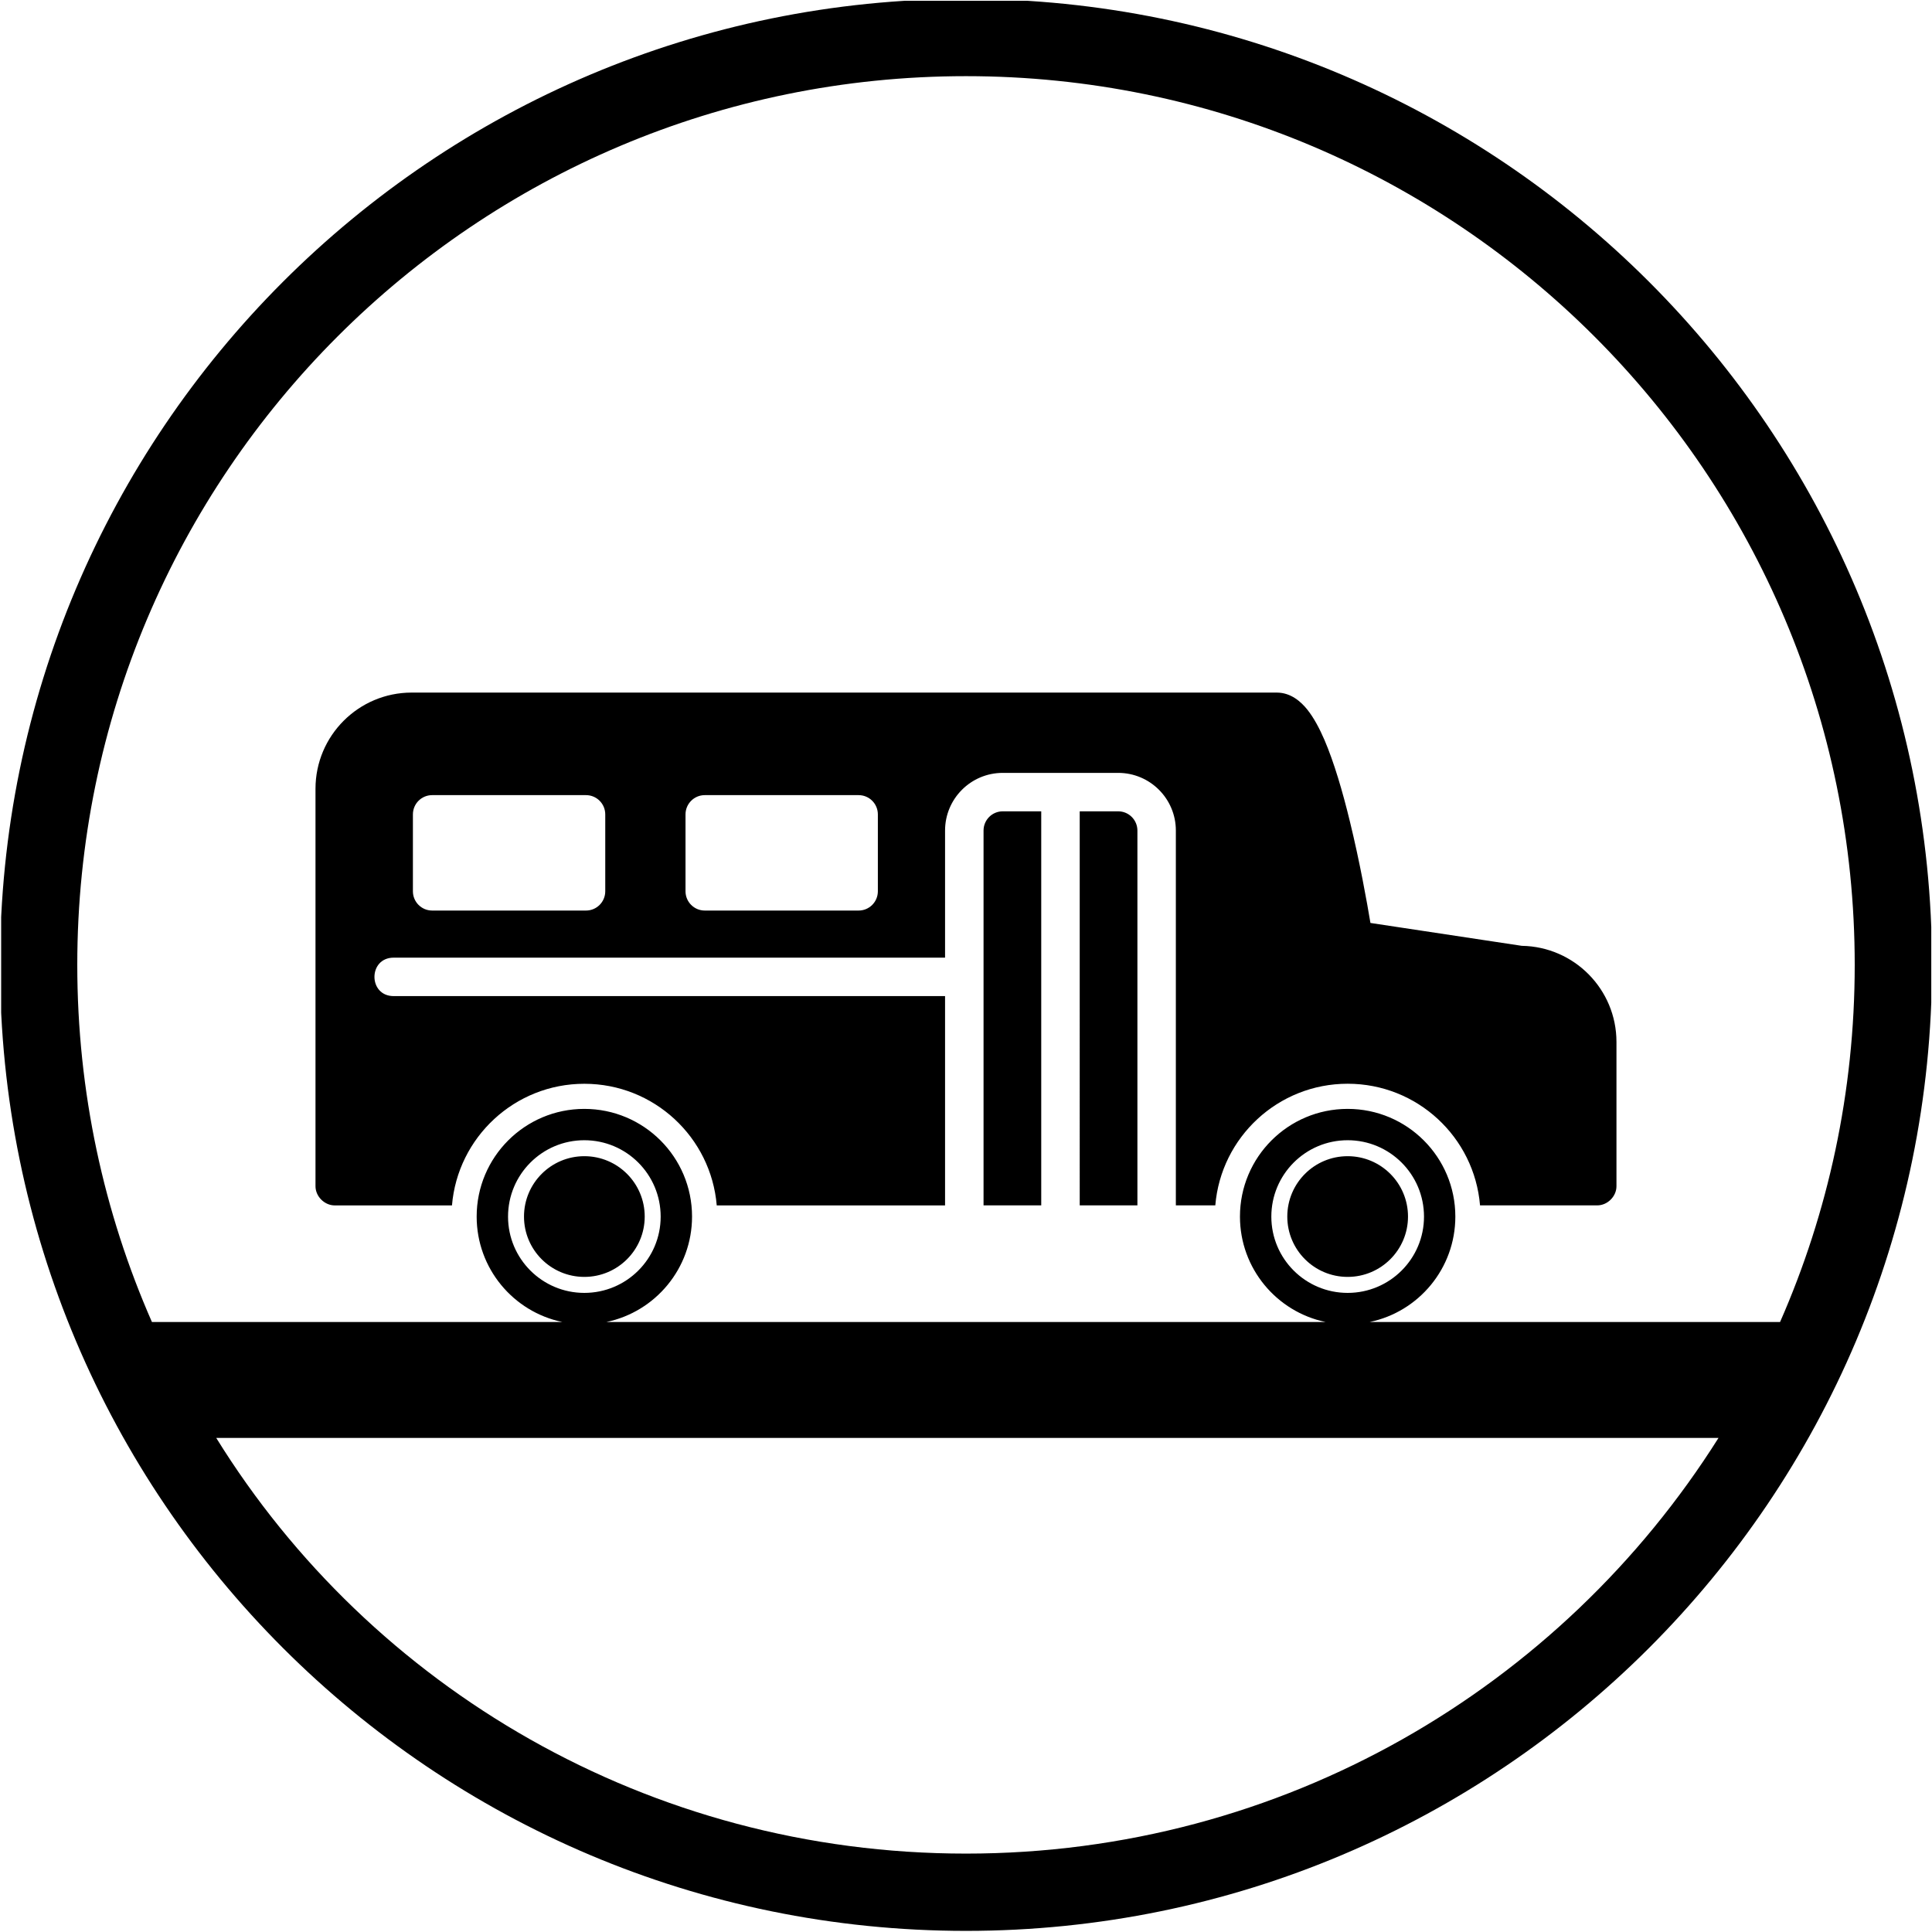 <?xml version="1.0" encoding="utf-8"?>
<!-- Generator: Adobe Illustrator 16.0.4, SVG Export Plug-In . SVG Version: 6.00 Build 0)  -->
<!DOCTYPE svg PUBLIC "-//W3C//DTD SVG 1.1//EN" "http://www.w3.org/Graphics/SVG/1.1/DTD/svg11.dtd">
<svg version="1.1" id="Livello_1" xmlns="http://www.w3.org/2000/svg" xmlns:xlink="http://www.w3.org/1999/xlink" x="0px" y="0px"
	 width="50px" height="50px" viewBox="0 0 50 50" enable-background="new 0 0 50 50" xml:space="preserve">
<g>
	<defs>
		<rect id="SVGID_1_" x="0.03" y="0.02" width="49.951" height="49.98"/>
	</defs>
	<clipPath id="SVGID_2_">
		<use xlink:href="#SVGID_1_"  overflow="visible"/>
	</clipPath>
	<path clip-path="url(#SVGID_2_)" d="M13.561,31.485c0-0.863,0.699-1.563,1.562-1.563c0.863,0,1.562,0.7,1.562,1.563
		c0,0.861-0.699,1.561-1.562,1.561C14.26,33.046,13.561,32.347,13.561,31.485 M29.436,31.195h-1.493V20.997h0.996
		c0.274,0,0.497,0.223,0.497,0.498V31.195z M26.947,31.195h-1.493v-9.7c0-0.275,0.222-0.498,0.497-0.498h0.996V31.195z
		 M41.337,31.195h-3.034c-0.146-1.764-1.624-3.148-3.426-3.148c-1.801,0-3.279,1.385-3.425,3.148h-1.021v-9.7
		c0-0.825-0.669-1.493-1.493-1.493h-2.987c-0.824,0-1.493,0.668-1.493,1.493v3.289h-14.27c-0.663,0-0.663,0.995,0,0.995h14.27v5.417
		h-5.909c-0.147-1.764-1.625-3.148-3.427-3.148c-1.8,0-3.278,1.385-3.425,3.148H8.663c-0.265,0-0.498-0.232-0.498-0.497V20.413
		c0-1.374,1.115-2.489,2.489-2.489h22.389c0.369,0,0.631,0.242,0.79,0.44c0.17,0.213,0.316,0.49,0.443,0.783
		c0.247,0.575,0.472,1.341,0.658,2.108c0.257,1.049,0.444,2.097,0.533,2.631l3.917,0.592c1.357,0.021,2.45,1.127,2.45,2.488v3.732
		C41.835,30.963,41.602,31.195,41.337,31.195z M11.184,20.578c-0.275,0-0.498,0.223-0.498,0.499v1.989
		c0,0.276,0.223,0.499,0.498,0.499h3.982c0.275,0,0.498-0.223,0.498-0.499v-1.989c0-0.276-0.223-0.499-0.498-0.499H11.184z
		 M18.239,20.578c-0.274,0-0.498,0.223-0.498,0.499v1.989c0,0.276,0.224,0.499,0.498,0.499h3.982c0.275,0,0.498-0.223,0.498-0.499
		v-1.989c0-0.276-0.223-0.499-0.498-0.499H18.239z M33.315,31.485c0-0.863,0.698-1.563,1.562-1.563s1.562,0.7,1.562,1.563
		c0,0.861-0.699,1.561-1.562,1.561S33.315,32.347,33.315,31.485z M34.877,29.509c-1.091,0-1.975,0.885-1.975,1.977
		c0,1.09,0.884,1.974,1.975,1.974s1.976-0.884,1.976-1.974C36.853,30.394,35.968,29.509,34.877,29.509z M34.877,28.698
		c1.539,0,2.787,1.247,2.787,2.787c0,1.343-0.95,2.465-2.216,2.728h10.62C47.311,31.384,48,28.258,48,24.971
		c0-12.702-10.297-23-23-23s-23,10.298-23,23c0,3.287,0.689,6.414,1.932,9.242h10.62c-1.266-0.263-2.216-1.385-2.216-2.728
		c0-1.54,1.248-2.787,2.786-2.787c1.54,0,2.788,1.247,2.788,2.787c0,1.343-0.951,2.465-2.216,2.728h18.612
		c-1.265-0.263-2.216-1.385-2.216-2.728C32.09,29.945,33.338,28.698,34.877,28.698z M15.122,29.509c-1.09,0-1.974,0.885-1.974,1.977
		c0,1.09,0.884,1.974,1.974,1.974c1.092,0,1.976-0.884,1.976-1.974C17.098,30.394,16.214,29.509,15.122,29.509z M44.475,37.213
		H5.596C9.595,43.676,16.796,47.971,25,47.971S40.404,43.676,44.475,37.213z M25-0.029c13.807,0,25,11.193,25,25
		c0,13.808-11.193,25-25,25c-13.807,0-25-11.191-25-25C0,11.164,11.193-0.029,25-0.029z"/>
</g>
</svg>
